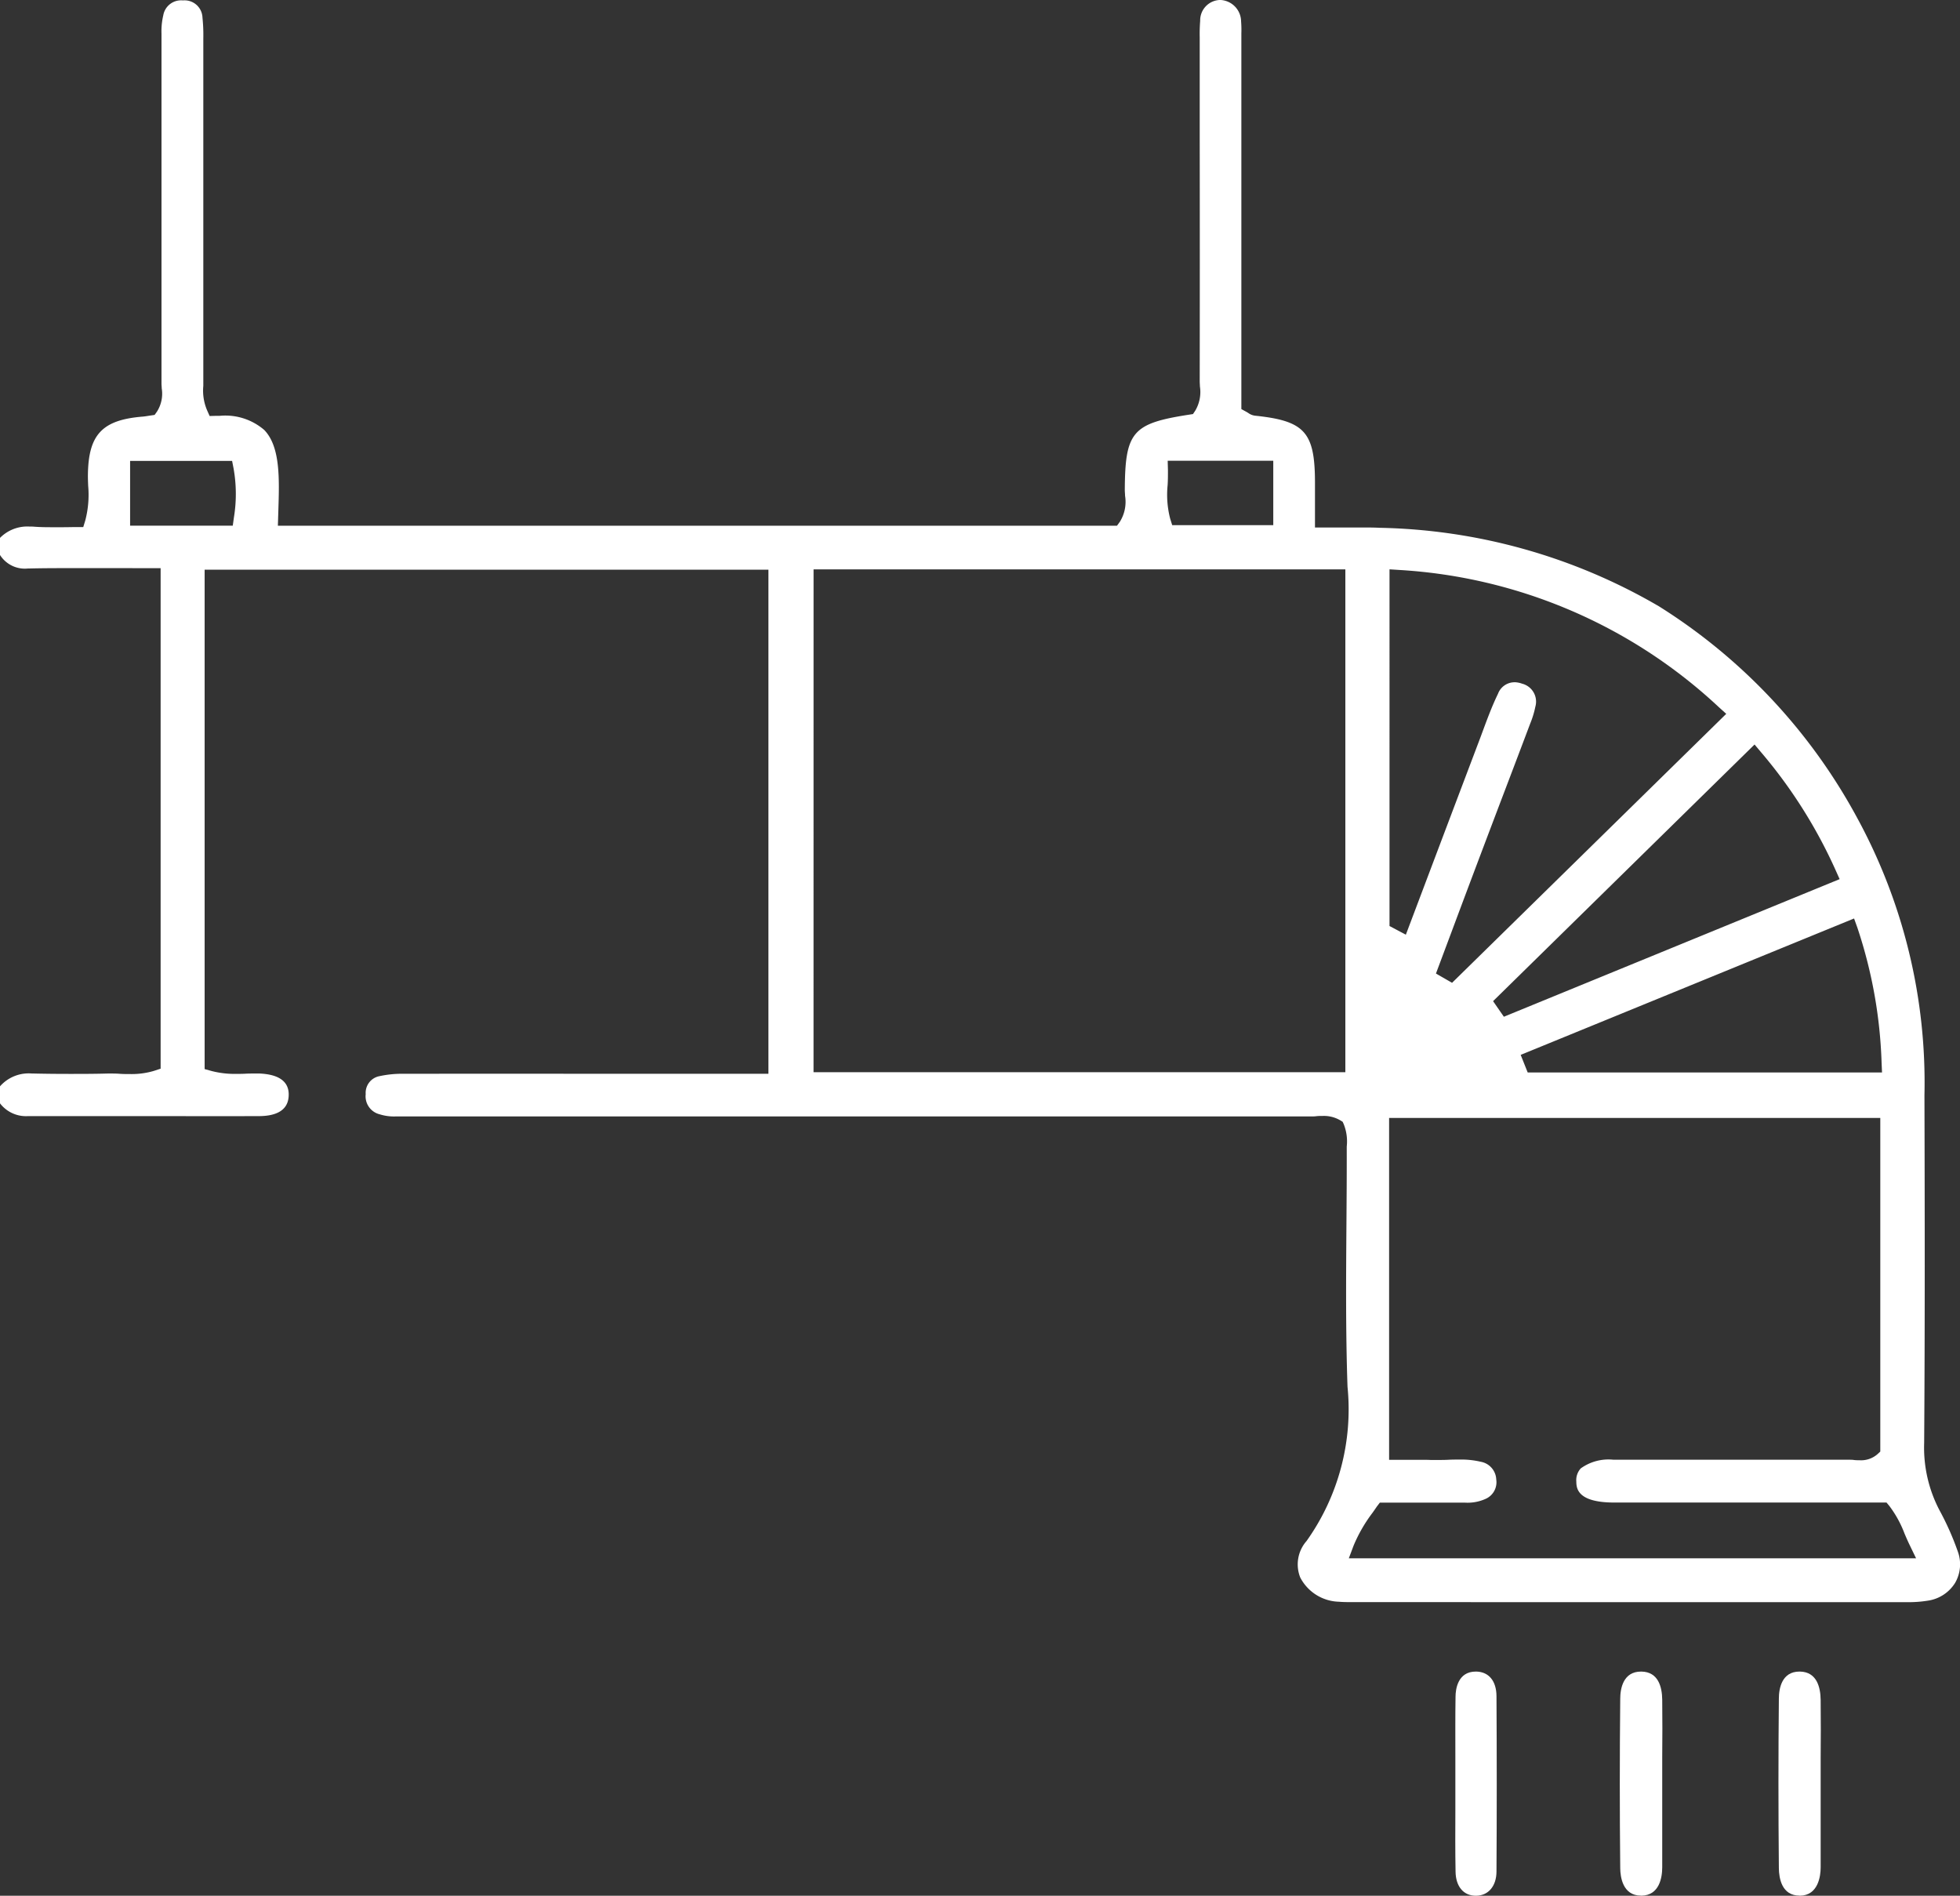 <svg id="Group_247" data-name="Group 247" xmlns="http://www.w3.org/2000/svg" xmlns:xlink="http://www.w3.org/1999/xlink" width="67.868" height="65.633" viewBox="0 0 67.868 65.633">
  <rect x="0" y="0" width="67.868" height="65.633" fill="#333333" stroke="none"/>
  <defs>
    <clipPath id="clip-path">
      <rect id="Rectangle_291" data-name="Rectangle 291" width="67.868" height="65.633" fill="#fff"/>
    </clipPath>
  </defs>
  <g id="Group_246" data-name="Group 246" clip-path="url(#clip-path)">
    <path id="Path_199" data-name="Path 199" d="M46.8,55.468c-.157,0-.3,0-.437-.013a1.555,1.555,0,0,1-1.34-.839,1.225,1.225,0,0,1,.219-1.264,7.862,7.862,0,0,0,1.418-5.338c-.065-1.858-.051-3.755-.038-5.588.006-.839.013-1.707.011-2.561,0-.056,0-.112,0-.169a1.612,1.612,0,0,0-.1-.764l-.041-.093-.087-.053a1.114,1.114,0,0,0-.595-.15c-.079,0-.155,0-.228.009s-.123.008-.183.008q-11.469,0-22.937,0H13.714a1.649,1.649,0,0,1-.566-.073.642.642,0,0,1-.485-.7.587.587,0,0,1,.477-.621,3.688,3.688,0,0,1,.851-.082q3.368-.005,6.737,0h5.88V19.724H7.086v17.29l.238.066a3.161,3.161,0,0,0,.847.1c.109,0,.219,0,.327-.006s.2-.006.306-.006c.064,0,.128,0,.192,0,.684.033,1.022.292,1,.768-.021.581-.556.7-1,.706q-1.543.005-3.087,0H3.428q-1.228,0-2.456,0A1.132,1.132,0,0,1,0,38.2v-.589a1.322,1.322,0,0,1,1.11-.443h.069c.394.009.807.013,1.229.013s.857,0,1.322-.013H3.8c.113,0,.227,0,.34.009s.245.009.367.009a2.7,2.7,0,0,0,.824-.11L5.562,37V19.672H5.238L4,19.67l-1.213,0c-.7,0-1.262,0-1.784.013H.965A1.018,1.018,0,0,1,0,19.215v-.591a1.324,1.324,0,0,1,1.017-.393c.059,0,.118,0,.179.006.166.012.344.017.559.017.145,0,.291,0,.438,0s.3-.005.45-.005h.24l.07-.229a3.5,3.5,0,0,0,.1-1.2c-.005-.13-.01-.252-.009-.372.015-1.4.493-1.909,1.893-2.023.072-.006.139-.017.2-.027l.079-.012.138-.02.081-.114a1.158,1.158,0,0,0,.165-.808c0-.054-.008-.108-.008-.162q0-3.474,0-6.948,0-2.547,0-5.093V1.161A2.4,2.4,0,0,1,5.654.529.625.625,0,0,1,6.3.013l.071,0a.619.619,0,0,1,.64.6,5.75,5.75,0,0,1,.029.719v.041q0,2.4,0,4.8,0,3.519,0,7.038c0,.049,0,.1,0,.148a1.735,1.735,0,0,0,.13.845l.089.2.214-.006.129,0a2.066,2.066,0,0,1,1.548.489c.559.577.523,1.69.489,2.767l-.017.549H38.677l.1-.138a1.3,1.3,0,0,0,.18-.9c0-.069-.009-.134-.009-.194.01-2.017.259-2.31,2.221-2.613l.14-.022.079-.118a1.266,1.266,0,0,0,.161-.837c0-.059-.007-.119-.007-.177q.006-4.225,0-8.451V1.291a5.519,5.519,0,0,1,.016-.567A.706.706,0,0,1,42.253,0a.752.752,0,0,1,.722.745,3.612,3.612,0,0,1,.009.409c0,.053,0,.107,0,.16,0,3.3,0,12.85,0,12.85l.167.092c.033.018.058.034.078.047a.5.5,0,0,0,.224.089c1.73.179,2.08.57,2.08,2.328v1.543h.324c.224,0,.44,0,.652,0s.4,0,.59,0c.257,0,.469,0,.668.011a19.917,19.917,0,0,1,9.679,2.72,19.672,19.672,0,0,1,6.864,7.328,19.152,19.152,0,0,1,2.327,9.6c.011,3.855.018,7.982-.01,12.037a4.667,4.667,0,0,0,.532,2.331,9.623,9.623,0,0,1,.629,1.415A1.288,1.288,0,0,1,67.7,54.8a1.335,1.335,0,0,1-.954.619,4.089,4.089,0,0,1-.678.051q-5.6,0-11.208,0Zm.874-3.306c-.05.074-.1.146-.151.217a5.155,5.155,0,0,0-.653,1.134l-.165.438H66.347l-.225-.465c-.064-.132-.121-.265-.176-.394a3.826,3.826,0,0,0-.522-.95l-.1-.121H55.9c-1.306,0-1.314-.512-1.318-.731a.6.6,0,0,1,.154-.451,1.64,1.64,0,0,1,1.135-.3h3.468q2.347,0,4.693,0c.054,0,.107,0,.16.008s.134.01.206.01a.864.864,0,0,0,.6-.2l.11-.1V38.705H48.1V50.541h.324l.392,0,.331,0c.153,0,.278,0,.393.006.071,0,.143,0,.214,0,.132,0,.265,0,.4-.007s.252-.007.378-.007a2.946,2.946,0,0,1,.741.076.65.65,0,0,1,.537.615.629.629,0,0,1-.373.672,1.517,1.517,0,0,1-.715.128h-.04q-.6,0-1.193,0h-1.71Zm4.982-15.64.243.61H65.168l-.015-.338a16.322,16.322,0,0,0-.838-4.674L64.2,31.8Zm-24.486.6H46.585V19.714H28.171ZM51.7,34.662l.374.54L63.7,30.438l-.137-.306a17.072,17.072,0,0,0-2.584-4.088l-.225-.267Zm.729-11.042a.845.845,0,0,1,.277.051.641.641,0,0,1,.457.8,3.157,3.157,0,0,1-.175.575q-.423,1.121-.849,2.24-.393,1.033-.784,2.067-.535,1.416-1.064,2.833l-.569,1.52.558.321,9.494-9.312-.256-.231a17.725,17.725,0,0,0-11.059-4.75l-.345-.022V32.061l.566.3.777-2.058q.876-2.319,1.754-4.637.069-.181.136-.364c.159-.429.324-.872.523-1.28a.611.611,0,0,1,.559-.4M4.505,18.2H8.06l.039-.28a5.035,5.035,0,0,0-.011-1.7l-.051-.262H4.505Zm35.937-1.915c0,.171,0,.344-.011.512a3.3,3.3,0,0,0,.087,1.157l.071.228h3.5V15.953H40.433Z" transform="translate(0 -0.001)" fill="#fff"/>
    <path id="Path_200" data-name="Path 200" d="M520.419,543.981c-.638,0-.714-.662-.717-.947-.02-1.94-.02-3.914,0-5.865,0-.353.1-.945.719-.945h.015c.585.009.715.534.72.974.008.665.006,1.342,0,2q0,.434,0,.868t0,.884c0,.672,0,1.366,0,2.048,0,.362-.1.973-.717.985Z" transform="translate(-463.599 -478.352)" fill="#fff"/>
    <path id="Path_201" data-name="Path 201" d="M571.314,543.977c-.614,0-.712-.6-.715-.955-.019-1.976-.019-3.948,0-5.864,0-.35.1-.938.712-.938h.022c.58.013.708.541.713.982.008.682.006,1.377,0,2.048q0,.441,0,.883t0,.869c0,.655,0,1.331,0,2,0,.292-.081.971-.72.978Z" transform="translate(-509.003 -478.348)" fill="#fff"/>
    <path id="Path_202" data-name="Path 202" d="M467.607,543.98c-.423,0-.691-.318-.7-.83-.013-.706-.01-1.426-.007-2.122q0-.47,0-.941,0-.44,0-.881c0-.694-.005-1.412.006-2.116,0-.262.08-.871.7-.871h.023c.432.011.692.328.695.85.012,2.05.012,4.091,0,6.068,0,.508-.28.839-.706.843Z" transform="translate(-416.506 -478.347)" fill="#fff"/>
  </g>
</svg>
